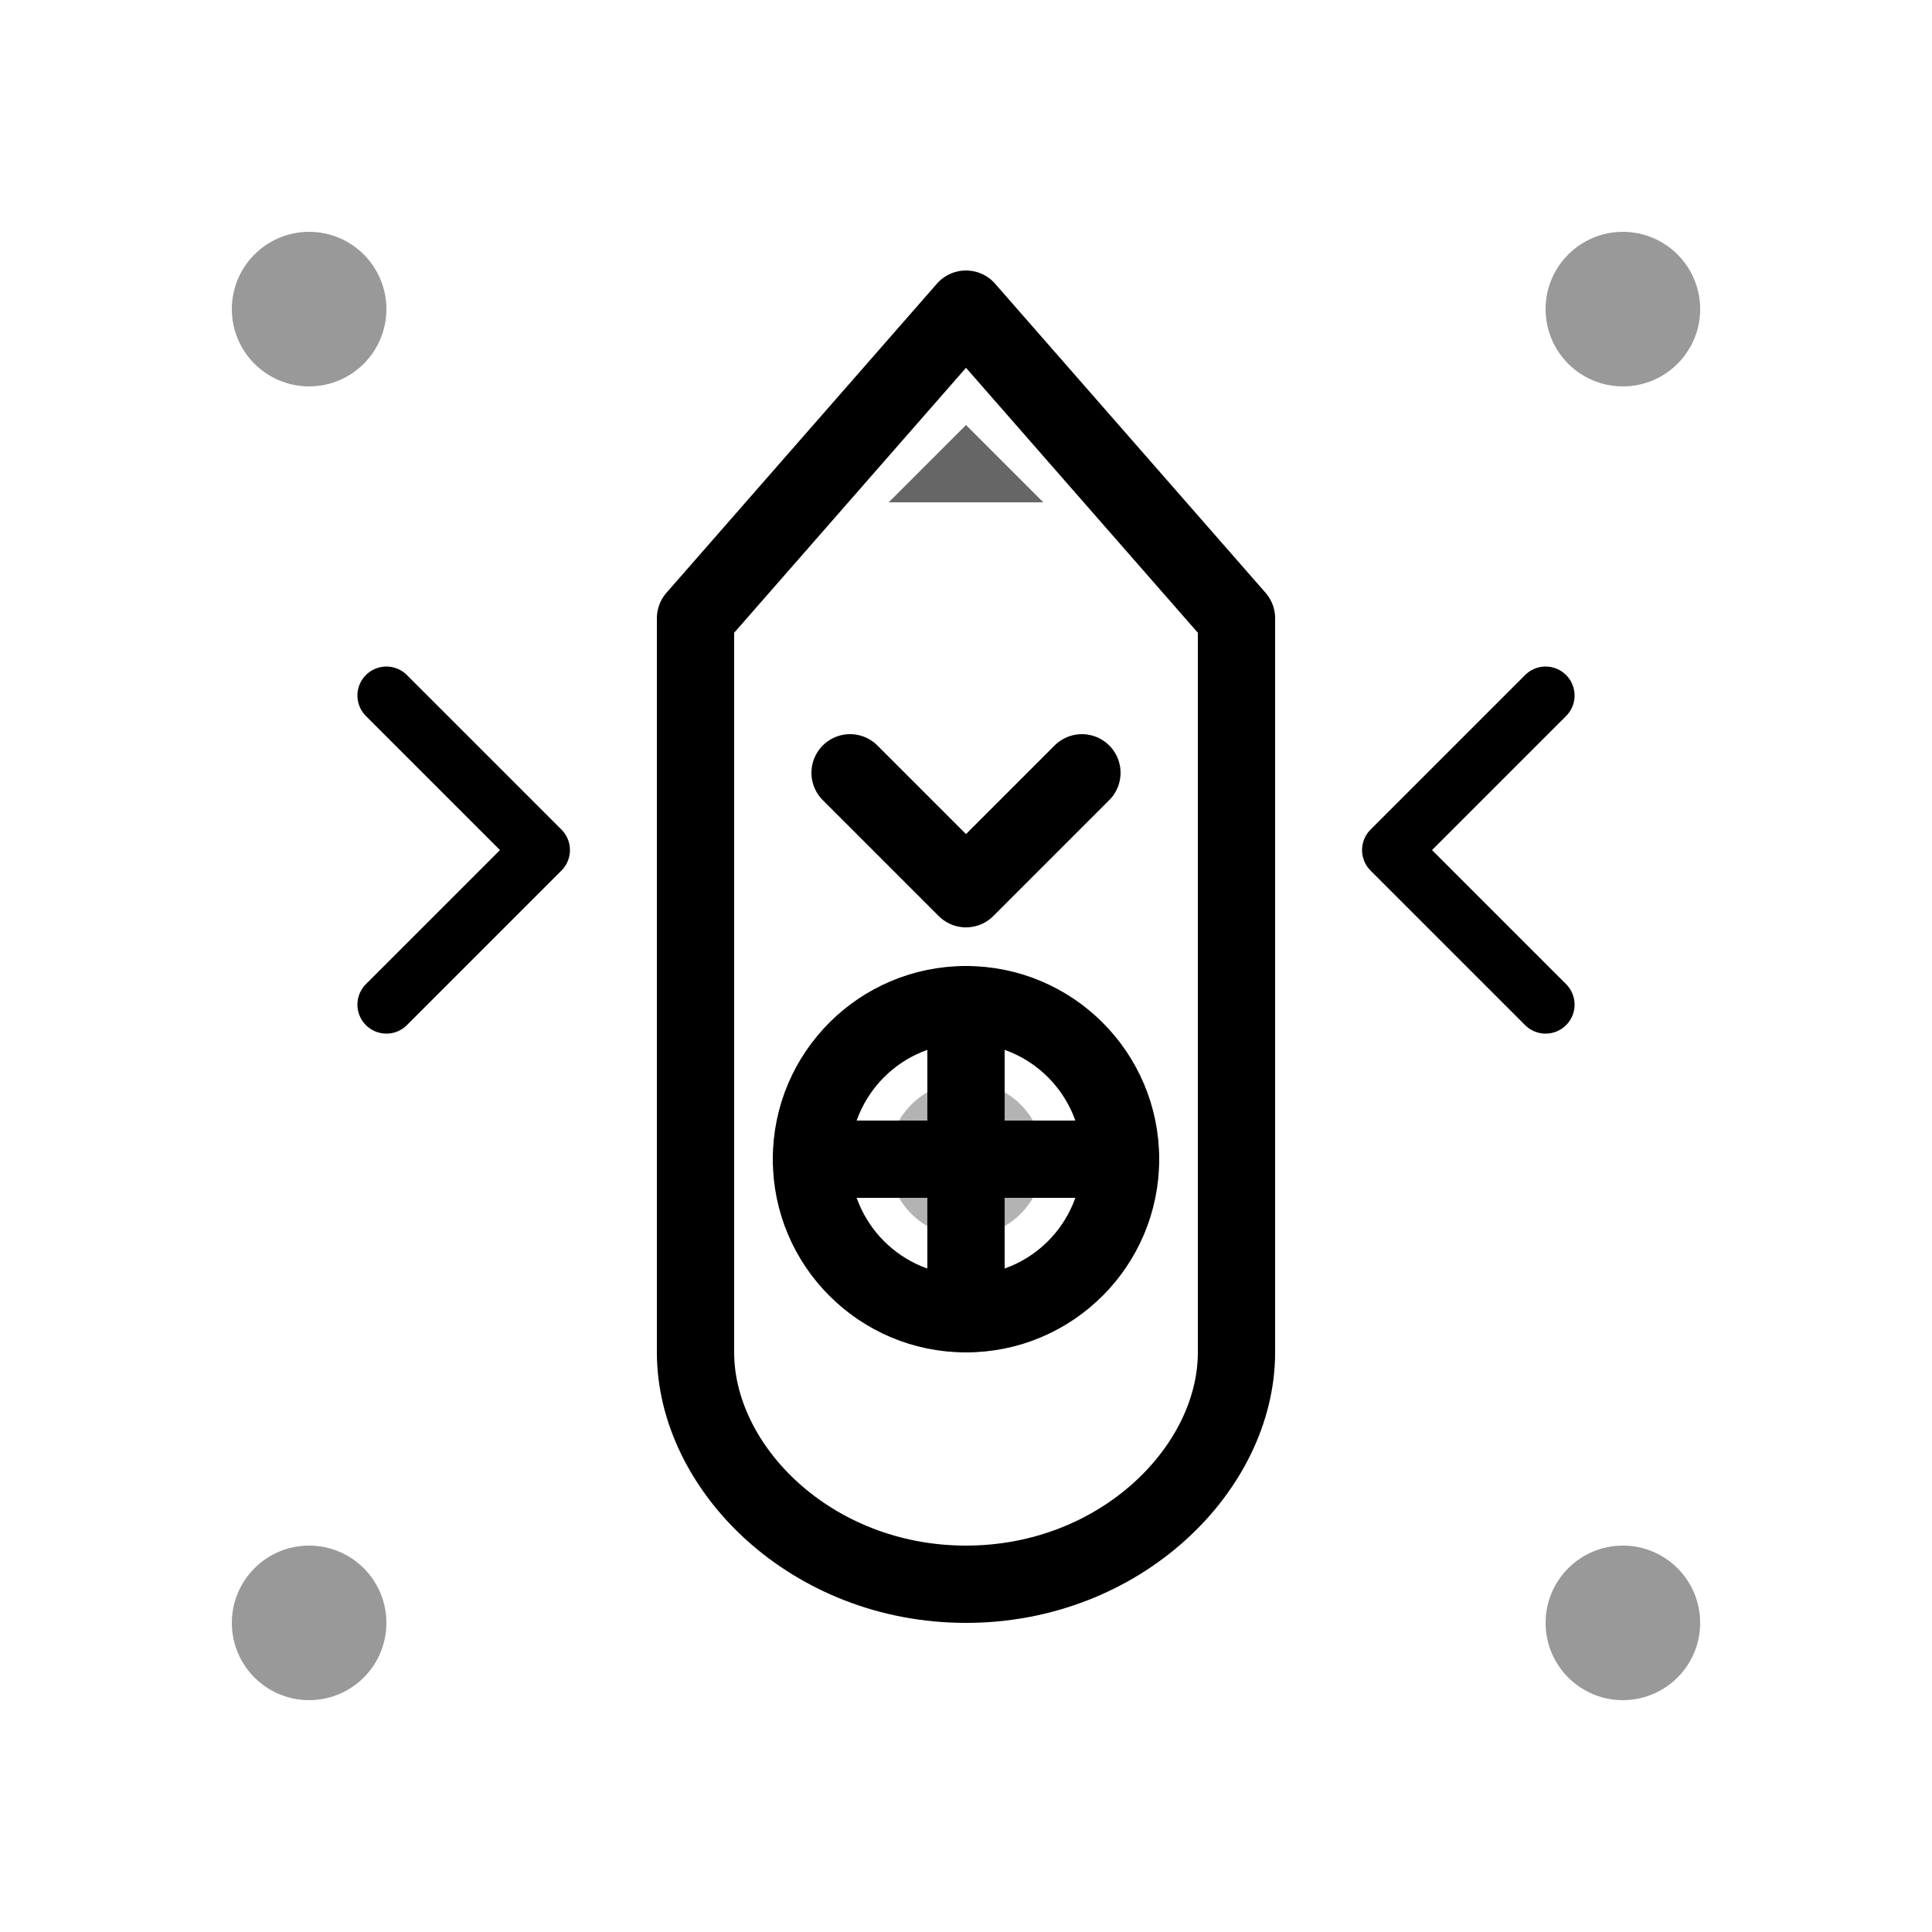 <svg xmlns="http://www.w3.org/2000/svg" width="50" height="50" viewBox="0 0 50 50" fill="none">
  <path d="M25 8L18 16V35C18 38 21 41 25 41C29 41 32 38 32 35V16L25 8Z" stroke="#000000" stroke-width="2" stroke-linejoin="round" fill="none"/>
  <path d="M22 20L25 23L28 20" stroke="#000000" stroke-width="2" stroke-linecap="round" stroke-linejoin="round" fill="none"/>
  <circle cx="25" cy="30" r="4" stroke="#000000" stroke-width="2" fill="none"/>
  <path d="M25 26V34" stroke="#000000" stroke-width="2" stroke-linecap="round"/>
  <path d="M21 30H29" stroke="#000000" stroke-width="2" stroke-linecap="round"/>
  <circle cx="25" cy="30" r="2" fill="#000000" opacity="0.3"/>
  <path d="M10 18L14 22L10 26M40 18L36 22L40 26" stroke="#000000" stroke-width="1.5" stroke-linecap="round" stroke-linejoin="round" fill="none"/>
  <circle cx="8" cy="8" r="2" fill="#000000" opacity="0.4"/>
  <circle cx="42" cy="8" r="2" fill="#000000" opacity="0.4"/>
  <circle cx="8" cy="42" r="2" fill="#000000" opacity="0.4"/>
  <circle cx="42" cy="42" r="2" fill="#000000" opacity="0.4"/>
  <path d="M25 11L23 13L27 13Z" fill="#000000" opacity="0.6"/>
</svg>
